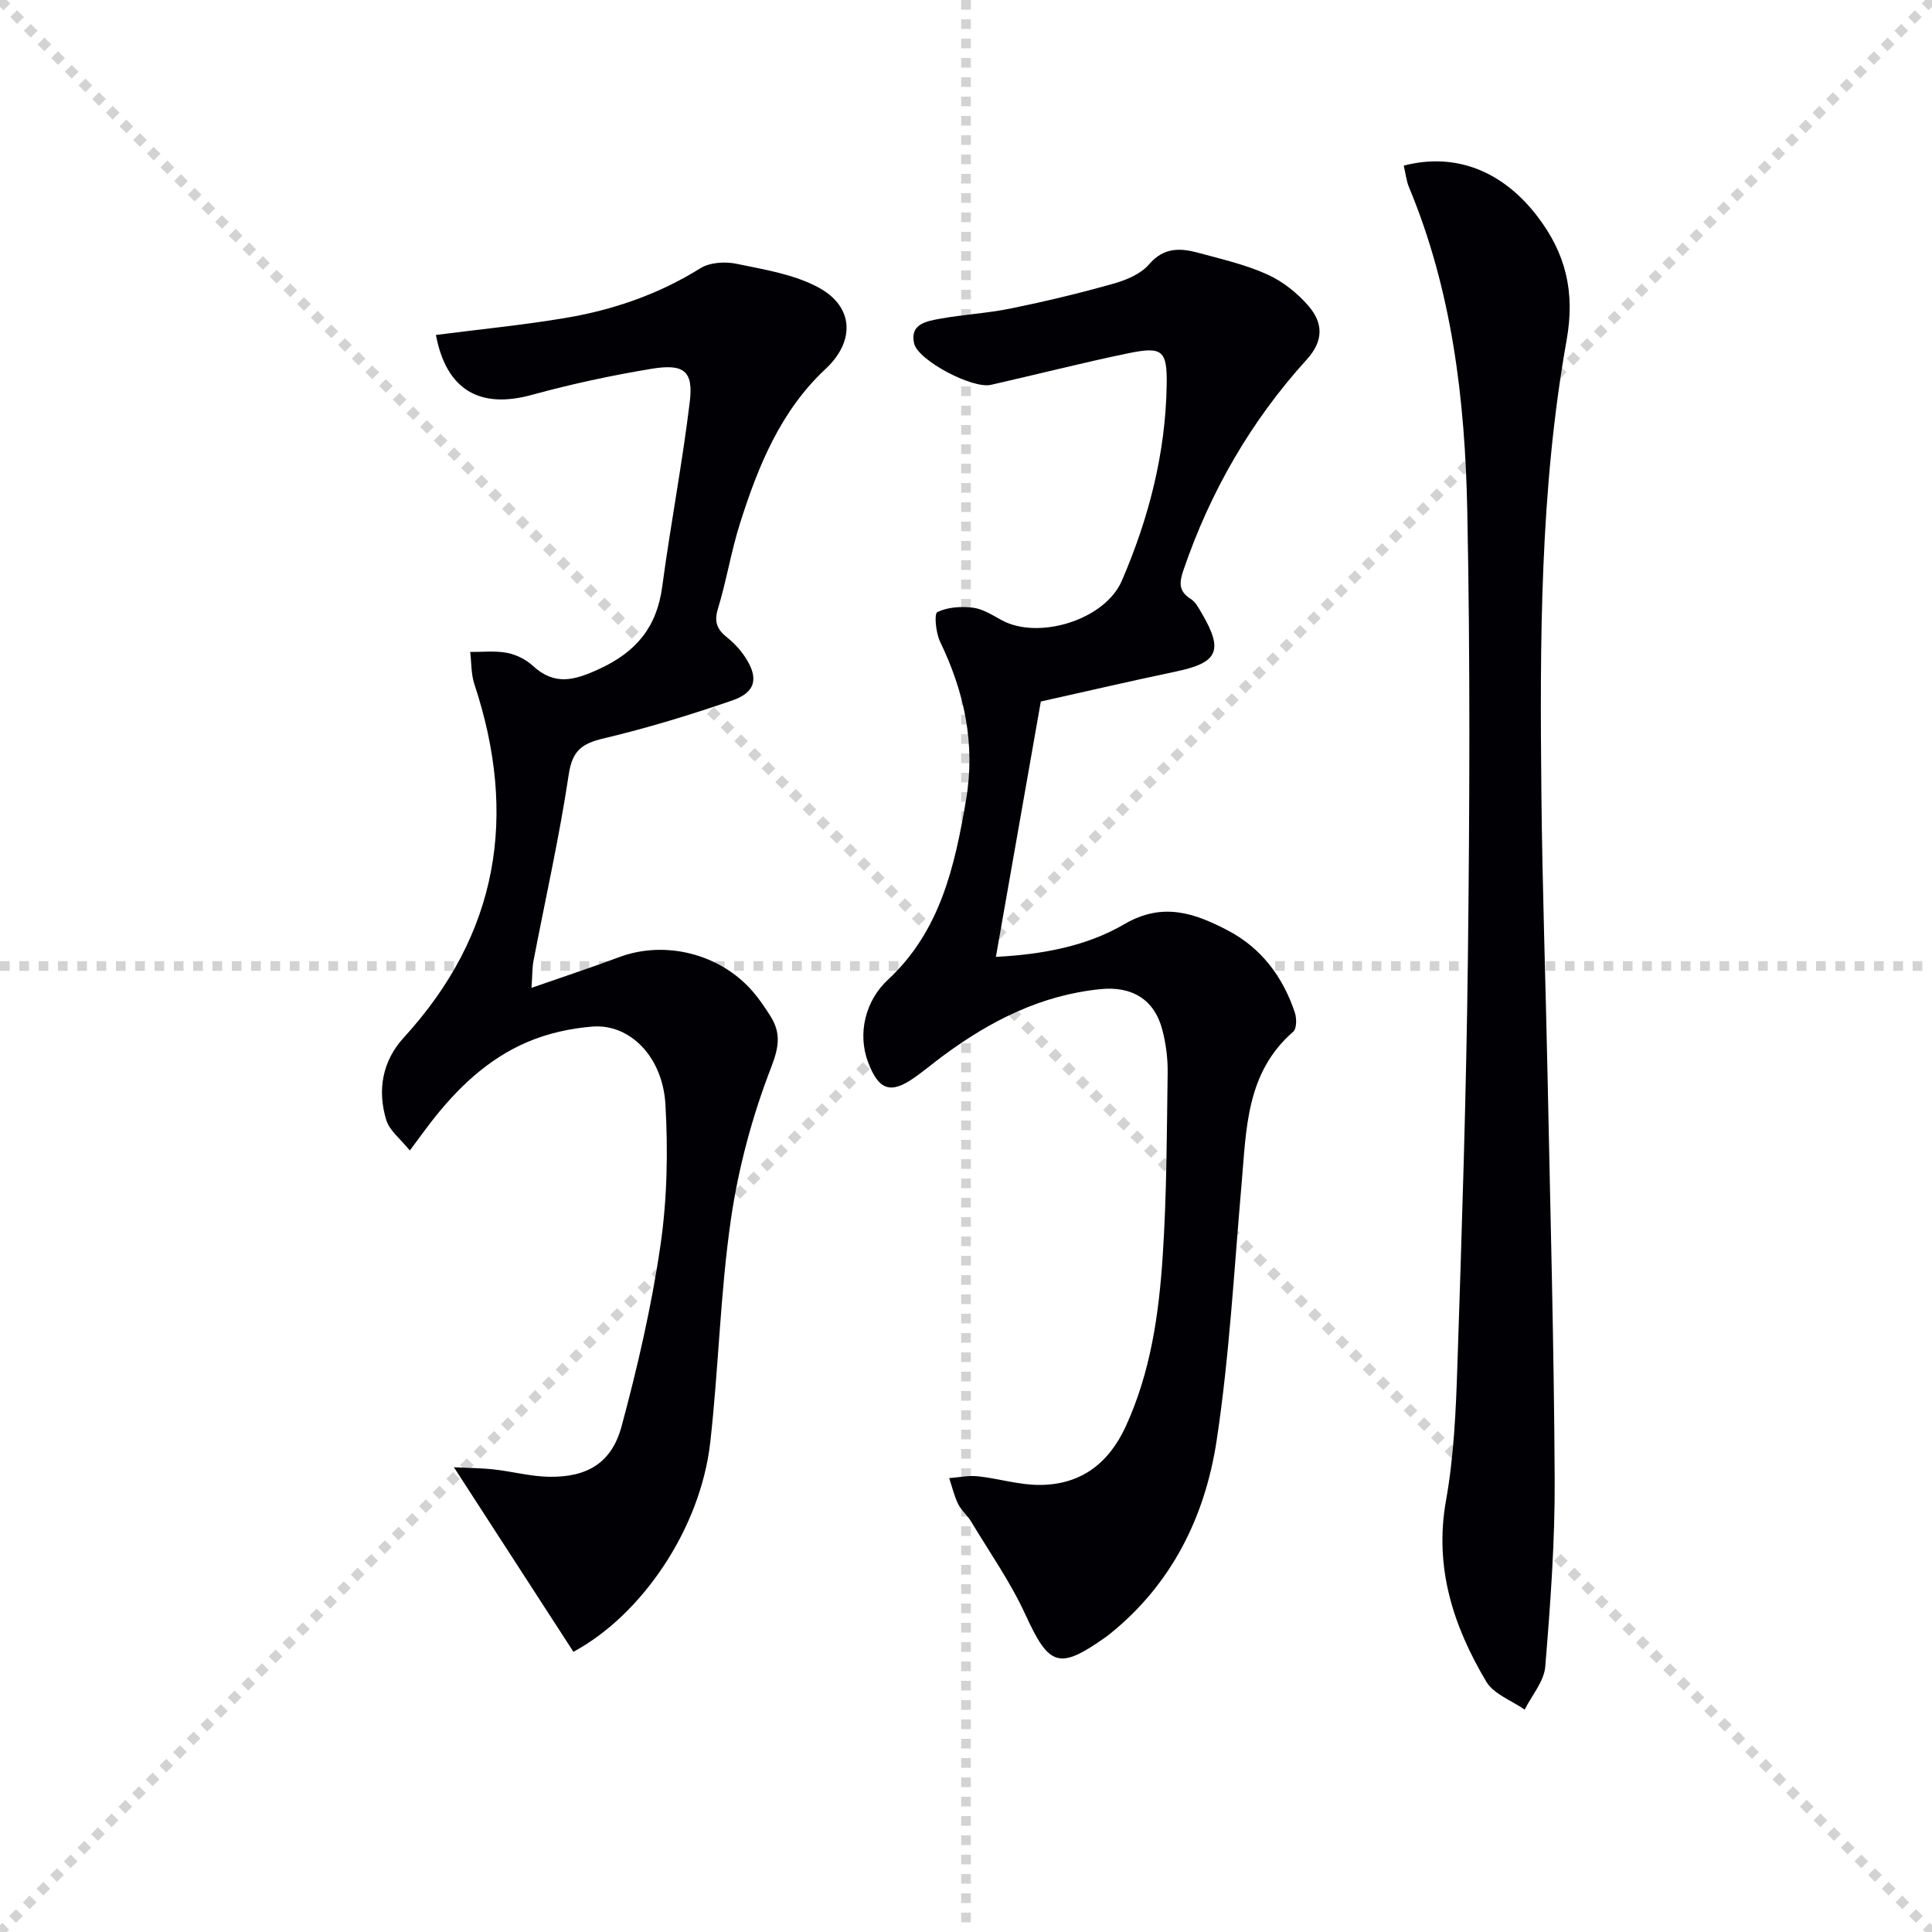 <svg enable-background="new 0 0 400 400" viewBox="0 0 400 400" xmlns="http://www.w3.org/2000/svg"><g stroke="lightgray" stroke-dasharray="1,1" stroke-width="1" transform="scale(2, 2)"><line x1="0" y1="0" x2="200" y2="200"></line><line x1="200" y1="0" x2="0" y2="200"></line><line x1="100" y1="0" x2="100" y2="200"></line><line x1="0" y1="100" x2="200" y2="100"></line></g><g fill="#010105"><path d="m215.49 145.24c-3.12 17.72-6.16 34.99-9.3 52.87 9.64-.5 18.77-2.2 26.59-6.77 8-4.68 14.66-2.24 21.45 1.31 6.9 3.61 11.39 9.6 13.85 16.98.4 1.2.4 3.34-.33 3.97-9.79 8.49-9.7 20.18-10.7 31.6-1.55 17.7-2.5 35.51-5.16 53.05-2.39 15.76-9.3 29.78-22.19 40.11-.26.21-.53.4-.8.6-9.69 6.86-11.7 6.01-16.61-4.7-3.09-6.74-7.43-12.91-11.27-19.3-.77-1.27-2.02-2.28-2.66-3.6-.82-1.68-1.24-3.54-1.84-5.33 1.98-.15 4-.59 5.94-.38 4.28.46 8.52 1.8 12.77 1.79 8.46-.02 14.29-4.38 17.84-12.11 5.16-11.24 6.87-23.25 7.66-35.35.83-12.61.84-25.27 1.02-37.92.04-2.96-.36-6.01-1.11-8.87-1.63-6.24-6.25-9.05-12.78-8.4-12.31 1.22-22.85 6.58-32.6 13.8-2.01 1.48-3.92 3.1-5.96 4.53-4.91 3.45-7.38 2.6-9.57-3.2-2.24-5.93-.57-12.75 4.11-17.08 10.8-10.03 13.82-23.38 16.16-37.17 1.99-11.69-.34-22.38-5.37-32.83-.88-1.82-1.25-5.78-.57-6.11 2.12-1.03 4.91-1.22 7.34-.92 2.05.25 4.03 1.51 5.91 2.55 7.6 4.21 21.41.06 24.95-8.12 5.57-12.89 9.06-26.38 9.29-40.52.12-7.14-.87-8.03-7.8-6.61-9.58 1.97-19.06 4.41-28.6 6.57-3.81.86-15.09-5.04-15.9-8.6-.91-3.99 2.58-4.58 5.26-5.07 4.9-.9 9.92-1.15 14.8-2.15 7.14-1.46 14.24-3.16 21.25-5.14 2.65-.75 5.64-2 7.35-4 3.08-3.59 6.52-3.38 10.26-2.36 4.8 1.3 9.72 2.43 14.21 4.46 3.21 1.45 6.26 3.87 8.56 6.56 2.93 3.42 3.21 7.09-.38 11.04-11.54 12.72-19.98 27.33-25.54 43.62-.85 2.5-1.07 4.34 1.49 5.95 1.04.65 1.72 1.99 2.38 3.12 4.44 7.6 3.24 10.1-5.32 11.9-9.4 1.97-18.76 4.15-28.08 6.23z"/><path d="m110.04 204.52c6.6-2.3 12.42-4.21 18.14-6.35 9.58-3.58 21.05-.68 27.8 7.26 1.29 1.52 2.41 3.18 3.48 4.86 2.24 3.53 1.87 6.38.2 10.7-3.91 10.09-6.79 20.8-8.34 31.52-2.21 15.26-2.54 30.78-4.27 46.12-2.01 17.81-14.08 35.67-28.33 43.36-8.04-12.42-16.07-24.82-24.74-38.21 3.06.16 5.71.16 8.33.46 3.78.42 7.53 1.44 11.31 1.51 7.94.14 13.02-2.84 15.08-10.48 3.31-12.29 6.19-24.77 8.03-37.36 1.4-9.61 1.6-19.54 1.04-29.26-.58-9.93-7.4-16.7-15.09-16.11-4.54.35-9.24 1.4-13.42 3.17-8.28 3.51-14.66 9.66-20.12 16.73-1.2 1.56-2.35 3.16-4.29 5.76-1.94-2.41-4.2-4.11-4.87-6.29-1.9-6.19-.82-12.24 3.61-17.08 19.67-21.49 23.63-46 14.62-73.2-.69-2.08-.59-4.43-.86-6.65 2.54.02 5.15-.28 7.61.18 1.88.36 3.9 1.35 5.31 2.65 4.55 4.19 8.59 3.1 13.82.68 7.71-3.56 11.91-8.7 13.02-17.06 1.71-12.8 4.17-25.51 5.71-38.33.75-6.29-1.22-7.86-7.96-6.74-8.32 1.38-16.6 3.16-24.73 5.39-10.83 2.99-17.73-1.04-19.88-12.4 8.99-1.16 18.01-2.04 26.93-3.54 9.87-1.67 19.23-4.91 27.84-10.28 1.97-1.22 5.13-1.41 7.51-.91 5.77 1.21 11.9 2.17 16.96 4.92 7.38 4.01 7.51 11.18 1.44 16.84-9.33 8.71-13.95 20.1-17.69 31.88-1.86 5.83-2.82 11.95-4.61 17.81-.84 2.77-.1 4.32 1.96 5.95 1.41 1.12 2.69 2.52 3.68 4.02 2.85 4.32 2.24 7.29-2.66 8.98-8.76 3.02-17.66 5.73-26.67 7.87-4.48 1.06-6.45 2.52-7.19 7.46-1.94 12.95-4.83 25.75-7.3 38.61-.27 1.43-.22 2.92-.41 5.56z"/><path d="m290.63 34.29c10.82-2.81 20.57 1.19 27.71 10.56 5.85 7.67 7.79 15.62 6.01 25.58-5.54 31.07-5.54 62.58-5.22 94.03.2 19.47.88 38.94 1.28 58.41.56 27.79 1.33 55.57 1.47 83.36.07 12.94-.89 25.91-1.95 38.82-.25 3.06-2.78 5.94-4.26 8.91-2.71-1.9-6.41-3.2-7.95-5.79-6.83-11.49-10.82-23.63-8.34-37.51 1.63-9.12 2.05-18.51 2.35-27.8.93-28.11 1.85-56.22 2.18-84.34.36-30.99.5-62-.13-92.98-.47-22.81-3.15-45.43-12.08-66.82-.54-1.32-.68-2.79-1.07-4.43z"/></g></svg>
